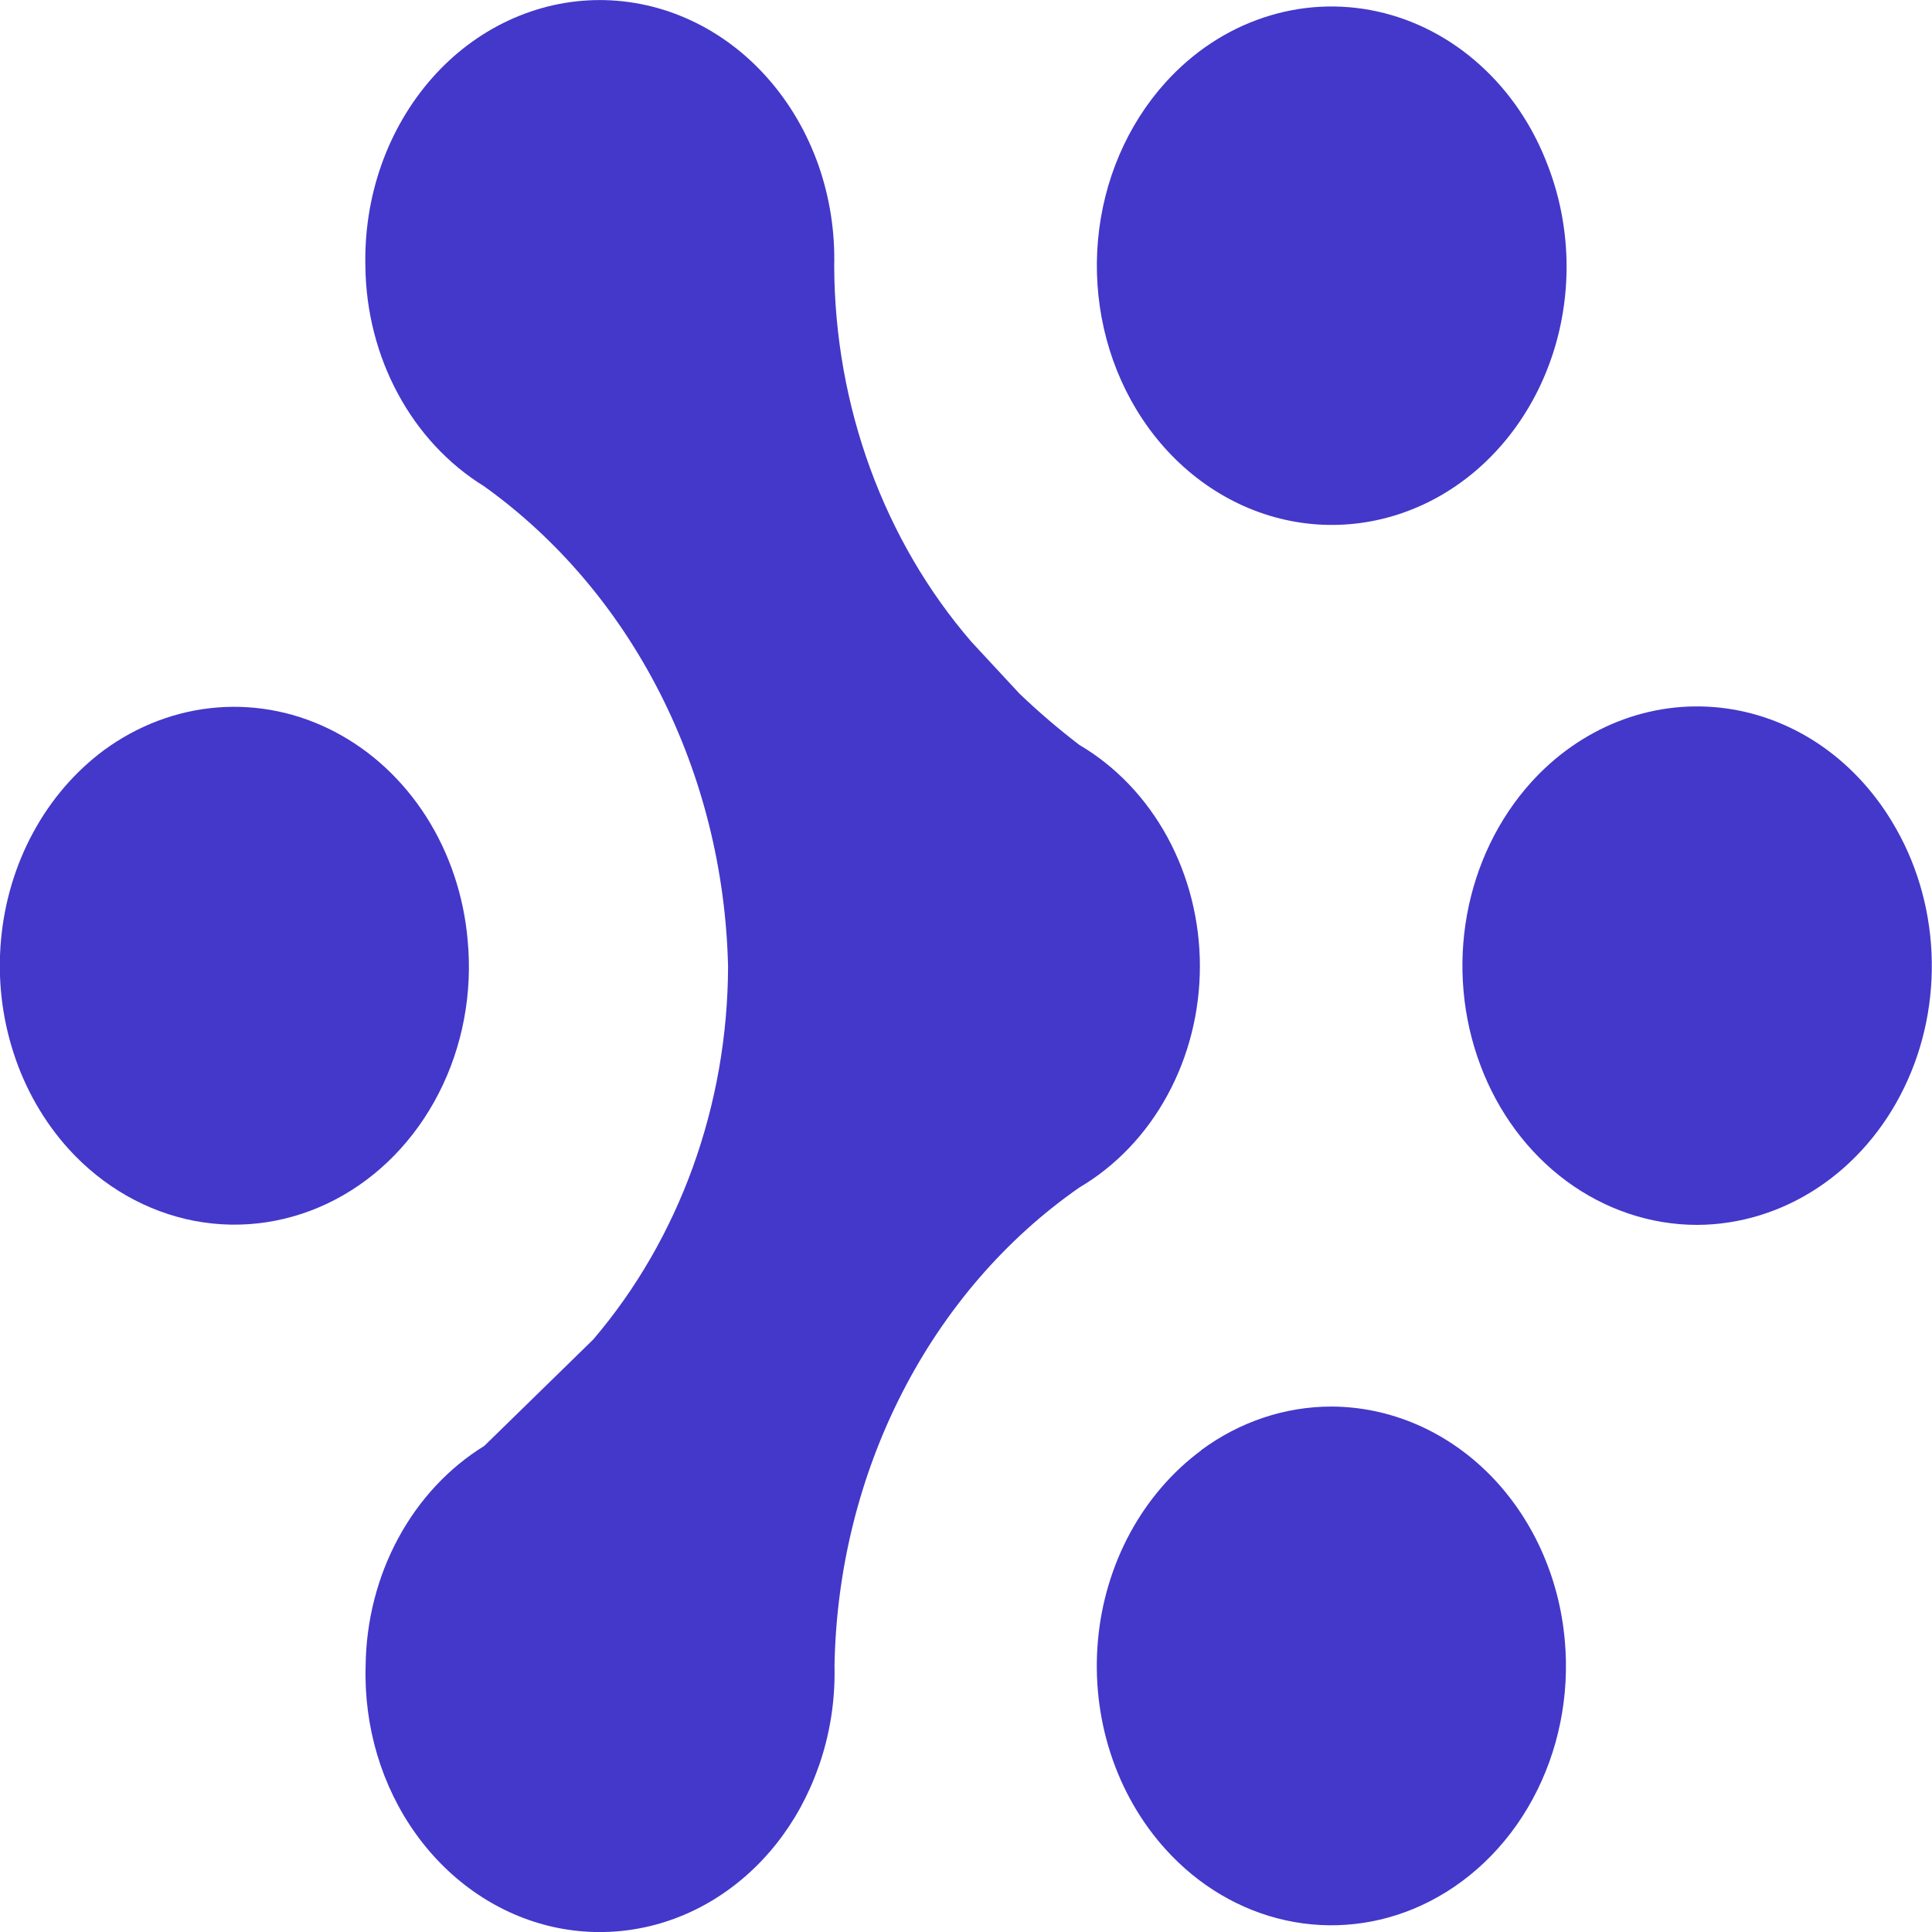 <svg width="32" height="32" viewBox="0 0 32 32" fill="none" xmlns="http://www.w3.org/2000/svg">
    <path
        d="M13.557 29.267C13.746 28.734 13.836 28.164 13.822 27.591C13.85 26.005 14.235 24.451 14.943 23.068C15.65 21.686 16.658 20.518 17.877 19.669C18.48 19.314 18.985 18.786 19.336 18.14C19.688 17.495 19.874 16.756 19.874 16.003C19.874 15.251 19.688 14.512 19.336 13.866C18.985 13.221 18.48 12.692 17.877 12.338C17.532 12.074 17.2 11.79 16.884 11.487L16.092 10.633C14.641 8.954 13.827 6.729 13.817 4.412C13.832 3.839 13.743 3.268 13.555 2.733C13.366 2.198 13.082 1.711 12.719 1.299C12.357 0.888 11.925 0.562 11.446 0.339C10.968 0.116 10.454 0.001 9.935 0.001C9.415 0.001 8.901 0.116 8.423 0.339C7.945 0.562 7.512 0.888 7.151 1.299C6.789 1.711 6.505 2.199 6.316 2.734C6.128 3.268 6.038 3.839 6.052 4.412C6.06 5.155 6.246 5.883 6.591 6.522C6.935 7.161 7.427 7.689 8.016 8.053C9.226 8.918 10.226 10.094 10.931 11.48C11.635 12.866 12.022 14.419 12.059 16.007C12.053 18.304 11.255 20.513 9.825 22.187L8.021 23.949C7.432 24.312 6.94 24.84 6.595 25.48C6.25 26.119 6.064 26.847 6.056 27.59C6.026 28.599 6.321 29.587 6.89 30.378C7.459 31.17 8.264 31.715 9.162 31.916C10.061 32.116 10.996 31.961 11.8 31.476C12.604 30.991 13.227 30.208 13.556 29.267L13.557 29.267Z"
        fill="#4338CA" />
    <path
        d="M18.823 6.785C18.323 5.959 18.098 4.967 18.186 3.979C18.274 2.991 18.67 2.067 19.307 1.363C19.758 0.864 20.314 0.496 20.926 0.292C21.538 0.087 22.186 0.052 22.813 0.19C23.44 0.328 24.027 0.634 24.52 1.082C25.014 1.529 25.399 2.104 25.642 2.755C26.018 3.736 26.048 4.837 25.726 5.841C25.403 6.846 24.752 7.682 23.899 8.186C23.046 8.689 22.053 8.825 21.114 8.566C20.175 8.306 19.358 7.671 18.822 6.783L18.823 6.785Z"
        fill="#4338CA" />
    <path
        d="M19.894 24.02C20.532 23.549 21.284 23.297 22.052 23.297C23.019 23.3 23.949 23.698 24.664 24.414C25.378 25.131 25.825 26.113 25.918 27.171C26.001 28.087 25.814 29.008 25.386 29.798C24.958 30.588 24.31 31.207 23.539 31.561C22.829 31.887 22.047 31.972 21.293 31.806C20.539 31.64 19.847 31.23 19.306 30.63C18.899 30.18 18.588 29.638 18.394 29.04C18.2 28.443 18.129 27.806 18.185 27.174C18.241 26.543 18.424 25.933 18.719 25.389C19.015 24.844 19.416 24.378 19.894 24.024V24.02Z"
        fill="#4338CA" />
    <path
        d="M31.337 13.609C31.73 14.254 31.956 15.005 31.992 15.78C32.028 16.556 31.872 17.328 31.54 18.013C31.208 18.699 30.714 19.272 30.109 19.673C29.505 20.073 28.812 20.286 28.107 20.288C27.337 20.287 26.585 20.034 25.946 19.563C25.307 19.091 24.81 18.421 24.518 17.638C24.224 16.853 24.147 15.99 24.297 15.158C24.447 14.325 24.817 13.56 25.36 12.958C25.765 12.509 26.257 12.165 26.798 11.951C27.339 11.737 27.917 11.659 28.489 11.721C29.061 11.783 29.614 11.985 30.107 12.311C30.599 12.638 31.02 13.082 31.337 13.609Z"
        fill="#4338CA" />
    <path
        d="M1.725 12.423C2.284 12.014 2.93 11.771 3.6 11.718C4.27 11.665 4.941 11.804 5.547 12.122C6.154 12.439 6.675 12.924 7.061 13.529C7.446 14.134 7.682 14.839 7.746 15.574C7.829 16.452 7.662 17.337 7.268 18.106C6.875 18.875 6.275 19.492 5.551 19.87C4.826 20.249 4.013 20.372 3.223 20.222C2.432 20.071 1.704 19.655 1.137 19.031C0.73 18.581 0.418 18.038 0.225 17.441C0.031 16.843 -0.041 16.206 0.016 15.574C0.072 14.943 0.254 14.333 0.55 13.788C0.845 13.243 1.247 12.777 1.725 12.423Z"
        fill="#4338CA" />
</svg>
